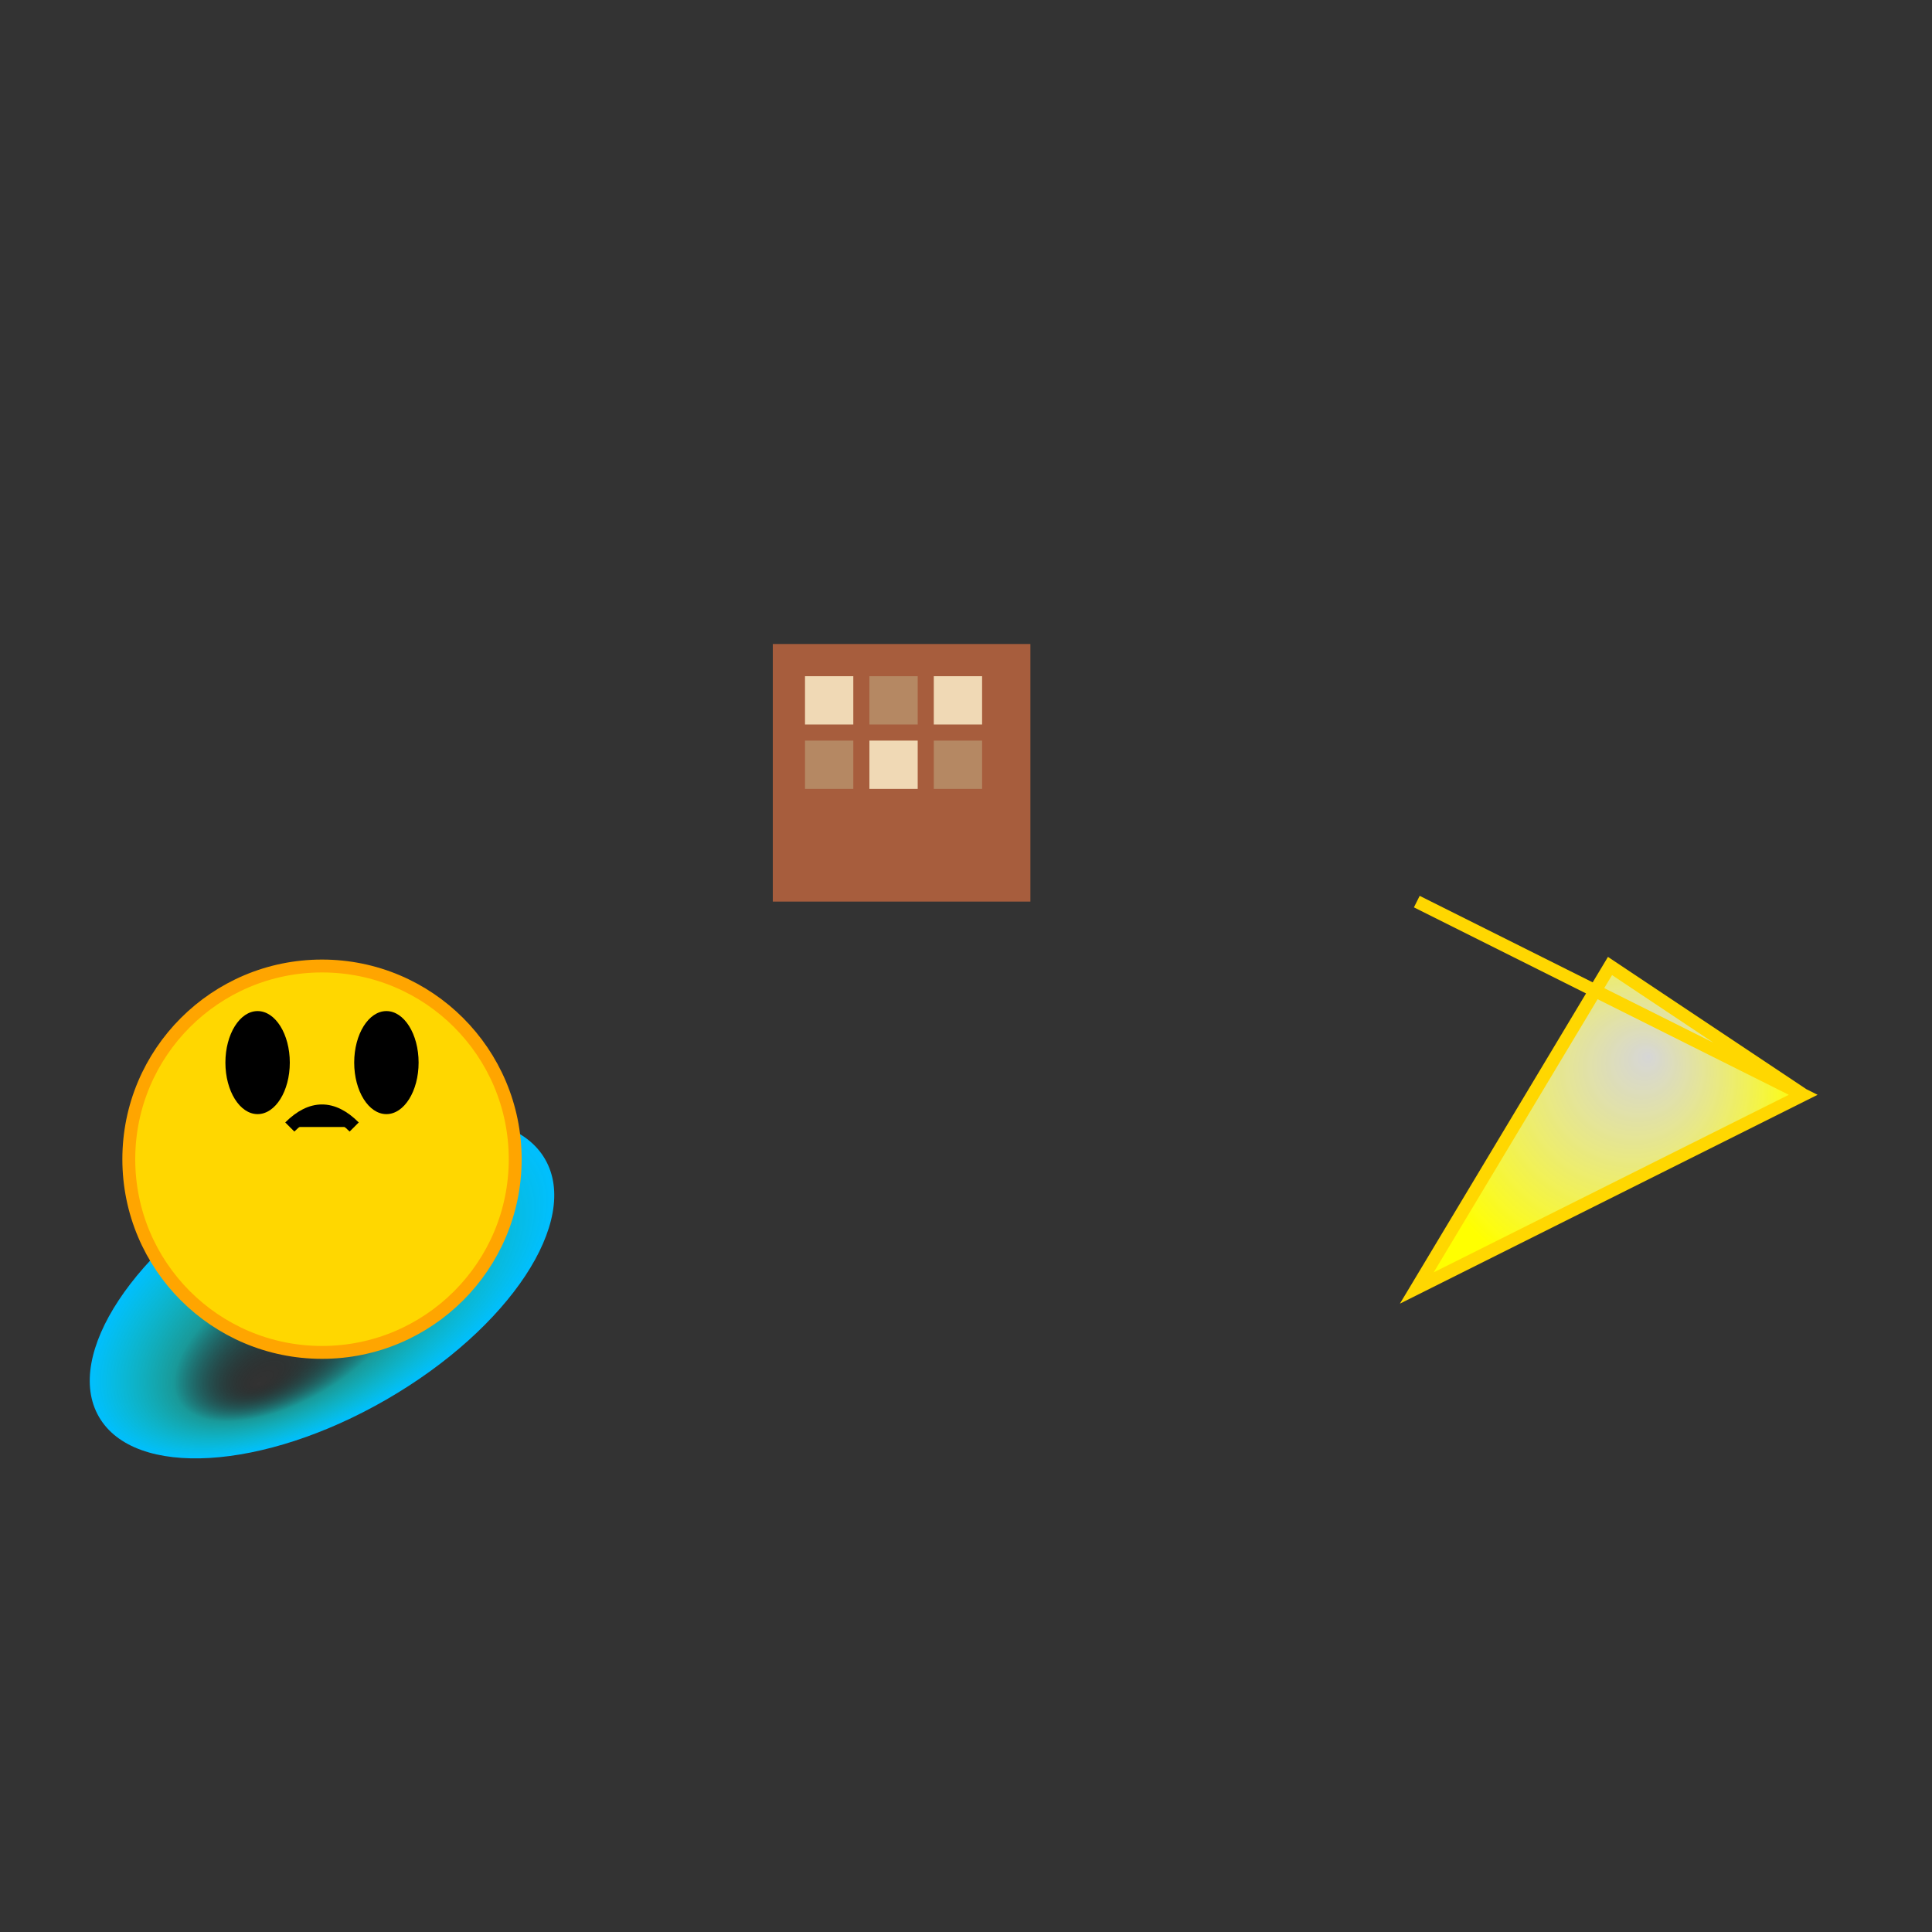 <svg viewBox="0 0 300 300" xmlns="http://www.w3.org/2000/svg">
  <rect x="0" y="0" width="300" height="300" fill="#333333" stroke="none"/>
  <radialGradient id="cometTail" cx="50%" cy="50%" r="50%" fx="30%" fy="70%">
    <stop offset="0%" stop-color="transparent" />
    <stop offset="50%" stop-color="cyan" stop-opacity="0.5" />
    <stop offset="100%" stop-color="deepskyblue" />
  </radialGradient>
  <ellipse cx="50" cy="200" rx="40" ry="20" fill="url(#cometTail)" transform="rotate(-30 50 200)" />
  <circle cx="50" cy="180" r="30" fill="gold" stroke="orange" stroke-width="2">
    <animate attributeName="cx" values="50;70;50" dur="5s" repeatCount="indefinite" />
  </circle>
  <ellipse cx="60" cy="165" rx="5" ry="8" fill="black" />
  <ellipse cx="40" cy="165" rx="5" ry="8" fill="black" />
  <path d="M 45 175 q 5 -5 10 0" stroke="black" stroke-width="2" />

  <radialGradient id="starGlow" cx="50%" cy="50%" r="50%" fx="60%" fy="40%">
    <stop offset="0%" stop-color="white" stop-opacity="0.8"/>
    <stop offset="100%" stop-color="yellow" />
  </radialGradient>
  <polygon points="250,150 220,200 280,170 220,140 280,170" fill="url(#starGlow)" stroke="gold" stroke-width="2">
    <animateTransform attributeName="transform" type="rotate" from="0 250 150" to="360 250 150" dur="10s" repeatCount="indefinite"/>
  </polygon>
  <g transform="translate(120 100) scale(0.5)">
    <rect x="0" y="0" width="80" height="80" fill="#a75d3d" />
      <rect x="10" y="10" width="15" height="15" fill="#f0d9b5"/>
      <rect x="30" y="10" width="15" height="15" fill="#b58863"/>
      <rect x="50" y="10" width="15" height="15" fill="#f0d9b5"/>

      <rect x="10" y="30" width="15" height="15" fill="#b58863"/>
      <rect x="30" y="30" width="15" height="15" fill="#f0d9b5"/>
      <rect x="50" y="30" width="15" height="15" fill="#b58863"/>
  </g>
</svg>